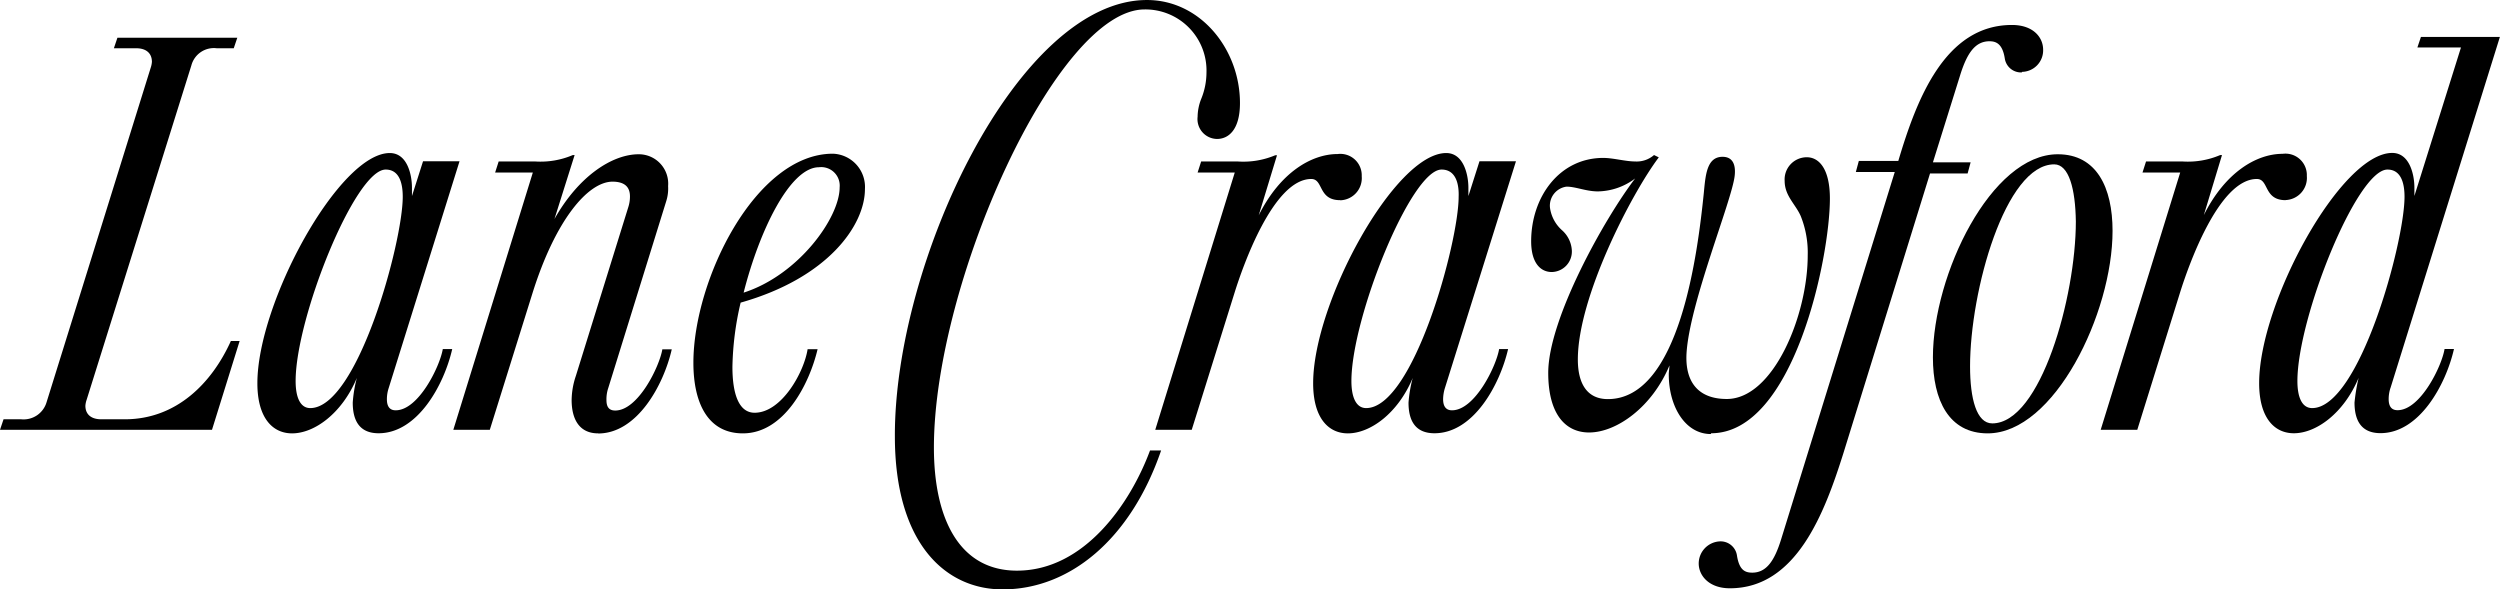 <svg xmlns="http://www.w3.org/2000/svg" width="225.44px" height="53.15px" viewBox="0 0 225.45 53.15"><g id="Layer_2" data-name="Layer 2"><g id="Layer_1-2" data-name="Layer 1"><g id="g10"><g id="g12"><path id="path14" d="M154.28,39.14c-2.29,0-3.79-2.45-3.79-5.38,0-.27.06-.54.06-.8C149,36.69,145.8,39,143.3,39c-2.08,0-3.68-1.59-3.68-5.38,0-4.85,5.07-13.91,7.84-17.53a5.72,5.72,0,0,1-3.36,1.17c-1.07,0-2-.43-2.83-.43a1.73,1.73,0,0,0-1.49,1.92,3.32,3.32,0,0,0,1.07,2,2.63,2.63,0,0,1,.9,1.86,1.85,1.85,0,0,1-1.81,1.92c-1,0-1.86-.8-1.86-2.77,0-4,2.55-7.52,6.5-7.52.9,0,2,.32,2.88.32a2.37,2.37,0,0,0,1.7-.58l.43.21c-2.45,3.25-7.3,12.58-7.3,18.23,0,2.13.8,3.57,2.71,3.57,6.51,0,8.11-13.37,8.64-18.49.16-1.6.23-3.36,1.7-3.36,1,0,1.2.84,1.09,1.74-.27,2.27-4.08,11.49-4.34,16-.14,2.58,1.07,4.1,3.63,4.1,4.21,0,7.3-7.57,7.3-12.95a8.83,8.83,0,0,0-.64-3.57c-.48-1.07-1.44-1.81-1.44-3.15a2,2,0,0,1,2-2.13c1.07,0,2.08,1,2.08,3.73,0,5.28-3.25,21.16-10.71,21.16"/><path id="path16" d="M19.12,38.76H0l.32-.95H1.91A2.16,2.16,0,0,0,4.2,36.27L13.59,6.11a2.17,2.17,0,0,0,.11-.53c0-.75-.48-1.23-1.43-1.23h-2l.32-.95H21.4l-.32.95H19.54a2.1,2.1,0,0,0-2.28,1.54L7.81,36.06a2,2,0,0,0-.11.53c0,.74.48,1.22,1.43,1.22h2.13c4.67,0,7.86-3.29,9.56-7.06h.79l-2.49,8"/><path id="path18" d="M34.78,15.29c-2.76,0-8.12,13.38-8.12,19.07,0,1.48.42,2.44,1.32,2.44,4.25,0,8.34-14.92,8.34-19.06C36.32,16.73,36.11,15.29,34.78,15.29ZM35.05,35a3.23,3.23,0,0,0-.16,1c0,.59.21,1,.79,1,2.08,0,4-4,4.25-5.52h.85c-.74,3.24-3.13,7.59-6.64,7.59-1.85,0-2.33-1.32-2.33-2.76a11.9,11.9,0,0,1,.37-2.23c-1.33,3.19-3.82,5-5.84,5-1.75,0-3.13-1.38-3.13-4.52,0-7.27,7.38-20.76,11.94-20.76,1.6,0,2,2,2,3.13v.75l1-3.14h3.29L35.05,35"/><path id="path20" d="M53.94,39.08c-1.8,0-2.39-1.43-2.39-3a7,7,0,0,1,.38-2.18l4.72-15.19a3.17,3.17,0,0,0,.16-1c0-.75-.37-1.33-1.59-1.33C53,16.41,50.07,19.86,48,26.5L44.17,38.76H40.88l7.17-23.2h-3.4l.32-1h3.29a7.41,7.41,0,0,0,3.4-.58h.16L50,19.75c2.18-3.87,5.21-5.84,7.6-5.84a2.65,2.65,0,0,1,2.65,2.87,3.79,3.79,0,0,1-.16,1.33L54.85,35a3.13,3.13,0,0,0-.16,1.07c0,.53.16.95.79.95,2.08,0,4-4,4.25-5.52h.85c-.74,3.24-3.13,7.59-6.64,7.59"/><path id="path22" d="M73.86,15.08c-2.61,0-5.37,5.68-6.8,11.31,4.94-1.59,8.66-6.74,8.66-9.5A1.67,1.67,0,0,0,73.86,15.08ZM66.79,27.29a27.16,27.16,0,0,0-.74,5.79c0,2.45.58,4.14,2,4.14,2.44,0,4.46-3.66,4.78-5.73h.9c-.74,3.13-3,7.59-6.74,7.59-3.14,0-4.46-2.71-4.46-6.37,0-7.49,5.62-18.85,12.58-18.85A3,3,0,0,1,78,17.05c0,3.23-3.29,8-11.21,10.24"/><path id="path24" d="M109.75,12.53a1.79,1.79,0,0,1-1.75-2,4.49,4.49,0,0,1,.32-1.6,6.33,6.33,0,0,0,.48-2.39A5.51,5.51,0,0,0,103.22.85c-7.91,0-19,24.64-19,39.51,0,6.42,2.29,11.1,7.49,11.1,6.11,0,10.25-6.11,12-10.84h1c-2.77,8.07-8.29,12.53-14.29,12.53-5.2,0-9.72-4.19-9.72-13.8C80.65,23.63,91.8,0,103.43,0c4.84,0,8.39,4.46,8.39,9.29,0,2.45-1.06,3.24-2.07,3.24"/><path id="path26" d="M120.85,18.05c-2,0-1.49-1.91-2.6-1.91-3.45,0-6.21,8-6.9,10.2l-3.88,12.42h-3.29l7.17-23.2H108l.32-1h3.29A7.41,7.41,0,0,0,115,14h.16l-1.65,5.42c1.91-3.83,4.73-5.53,7.12-5.53a1.93,1.93,0,0,1,2.17,2,2,2,0,0,1-1.91,2.17"/><path id="path28" d="M130,15.29c-2.76,0-8.13,13.38-8.13,19.07,0,1.48.43,2.44,1.33,2.44,4.25,0,8.34-14.92,8.34-19.06C131.58,16.73,131.36,15.29,130,15.29ZM130.3,35a3.55,3.55,0,0,0-.16,1c0,.59.22,1,.8,1,2.07,0,4-4,4.25-5.52H136c-.75,3.24-3.13,7.59-6.64,7.59-1.86,0-2.34-1.32-2.34-2.76a11.85,11.85,0,0,1,.38-2.23c-1.33,3.19-3.83,5-5.85,5-1.75,0-3.13-1.38-3.13-4.52,0-7.27,7.38-20.76,12-20.76,1.59,0,2,2,2,3.13v.75l1-3.14h3.29L130.3,35"/><path id="path30" d="M182.33,6.53a1.48,1.48,0,0,1-1.54-1.27c-.21-1.33-.8-1.54-1.38-1.54-1.28,0-2,1.06-2.6,2.92l-2.5,8h3.4l-.27,1h-3.39l-7.81,25.22C164.54,46.25,162,53.05,156,53.05c-1.91,0-2.81-1.17-2.81-2.23a2,2,0,0,1,1.91-2,1.49,1.49,0,0,1,1.54,1.28c.21,1.33.74,1.54,1.38,1.54,1.27,0,2-1.06,2.6-3l10.25-33.13h-3.51l.27-1h3.56c1.64-5.52,4.19-12.26,10.25-12.26,1.91,0,2.81,1.11,2.81,2.23a1.94,1.94,0,0,1-1.91,2"/><path id="path32" d="M185.25,14.82c-4.41,0-7.59,11.41-7.59,18.21,0,2.92.58,5.15,2,5.15,4.36,0,7.54-11.42,7.54-18.21C187.16,17.05,186.58,14.82,185.25,14.82Zm-6,24.26c-3.51,0-4.94-3-4.94-6.85,0-7.48,5.26-18.32,11.26-18.32,3.5,0,4.94,3,4.94,6.91,0,7.43-5.26,18.26-11.26,18.26"/><path id="path34" d="M206.12,18.05c-2,0-1.49-1.91-2.6-1.91-3.46,0-6.22,8-6.91,10.2l-3.87,12.42h-3.3l7.17-23.2h-3.4l.32-1h3.29a7.41,7.41,0,0,0,3.4-.58h.16l-1.64,5.42c1.91-3.83,4.72-5.53,7.11-5.53a1.93,1.93,0,0,1,2.18,2,2,2,0,0,1-1.91,2.17"/><path id="path36" d="M215.3,15.29c-2.76,0-8.12,13.38-8.12,19.07,0,1.48.42,2.44,1.33,2.44,4.25,0,8.33-14.92,8.33-19.06,0-1-.21-2.45-1.54-2.45Zm.27,19.7a3.23,3.23,0,0,0-.16,1c0,.59.21,1,.8,1,2.07,0,4-4,4.24-5.52h.85c-.74,3.24-3.13,7.59-6.63,7.59-1.86,0-2.34-1.32-2.34-2.76a17.28,17.28,0,0,1,.37-2.23c-1.33,3.19-3.82,5-5.84,5-1.75,0-3.13-1.38-3.13-4.52,0-7.27,7.38-20.76,12-20.76,1.59,0,2,2,2,3.13v.75l4.2-13.39H218l.32-.95h7.12L215.57,35"/></g></g></g></g></svg>